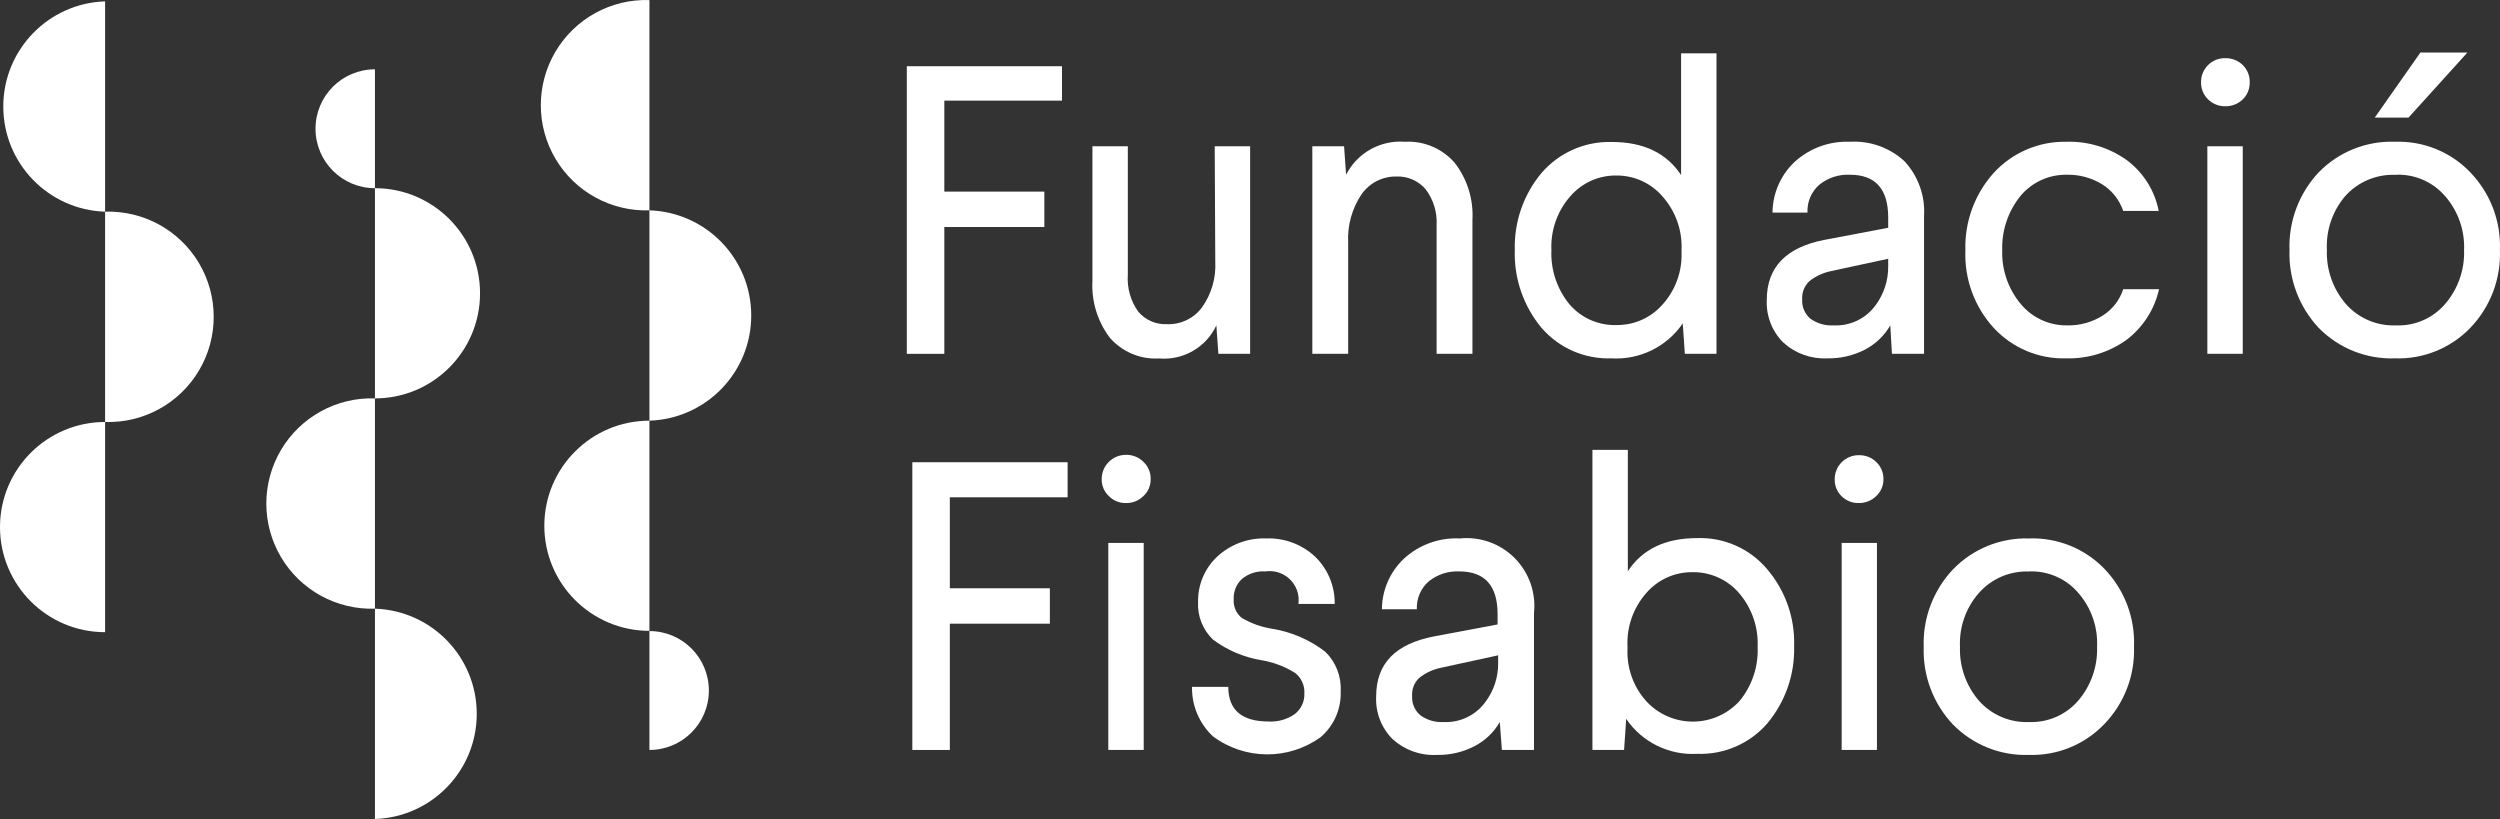 <?xml version="1.0" encoding="UTF-8"?>
<svg width="180px" height="59px" viewBox="0 0 180 59" version="1.1" xmlns="http://www.w3.org/2000/svg" xmlns:xlink="http://www.w3.org/1999/xlink">
    <rect x="0" y="0" width="180" height="59" fill="#333333" stroke="none"/>
    <title>logo-fisabio</title>
    <g id="Page-1" stroke="none" stroke-width="1" fill="none" fill-rule="evenodd">
        <g id="fisabio" transform="translate(-344, -53)" fill="#FFFFFF" fill-rule="nonzero">
            <g id="logo-fisabio" transform="translate(344, 53)">
                <path d="M46.759,0.004 C43.996,-0.086 41.403,1.338 39.995,3.717 C38.587,6.096 38.587,9.054 39.995,11.433 C41.403,13.812 43.996,15.235 46.759,15.146 L46.759,0.004 Z" id="Path"></path>
                <path d="M46.759,30.288 C50.845,30.155 54.089,26.805 54.089,22.717 C54.089,18.629 50.845,15.278 46.759,15.146 L46.759,30.288 Z" id="Path"></path>
                <path d="M46.759,30.288 C42.58,30.288 39.192,33.675 39.192,37.854 C39.192,42.034 42.58,45.421 46.759,45.421 L46.759,30.288 Z" id="Path"></path>
                <path d="M46.759,53.997 C49.123,53.997 51.039,52.081 51.039,49.717 C51.039,47.353 49.123,45.437 46.759,45.437 L46.759,53.997 Z" id="Path"></path>
                <path d="M26.996,58.967 C31.082,58.835 34.326,55.484 34.326,51.396 C34.326,47.308 31.082,43.958 26.996,43.825 L26.996,58.967 Z" id="Path"></path>
                <path d="M26.996,28.684 C24.233,28.594 21.64,30.017 20.232,32.396 C18.824,34.776 18.824,37.733 20.232,40.113 C21.64,42.492 24.233,43.915 26.996,43.825 L26.996,28.684 Z" id="Path"></path>
                <path d="M26.996,28.684 C31.175,28.684 34.563,25.296 34.563,21.117 C34.563,16.938 31.175,13.55 26.996,13.55 L26.996,28.684 Z" id="Path"></path>
                <path d="M26.996,4.99 C24.633,4.99 22.717,6.906 22.717,9.27 C22.717,11.634 24.633,13.55 26.996,13.55 L26.996,4.99 Z" id="Path"></path>
                <path d="M7.567,0.099 C3.481,0.232 0.237,3.582 0.237,7.67 C0.237,11.758 3.481,15.109 7.567,15.241 L7.567,0.099 Z" id="Path"></path>
                <path d="M7.567,30.383 C10.33,30.472 12.923,29.049 14.331,26.67 C15.739,24.291 15.739,21.333 14.331,18.954 C12.923,16.575 10.33,15.152 7.567,15.241 L7.567,30.383 Z" id="Path"></path>
                <path d="M7.567,30.383 C3.388,30.383 0,33.771 0,37.95 C0,42.129 3.388,45.517 7.567,45.517 L7.567,30.383 Z" id="Path"></path>
                <polygon id="Path" points="65.291 4.768 76.463 4.768 76.463 7.245 67.991 7.245 67.991 13.796 75.193 13.796 75.193 16.345 67.991 16.345 67.991 25.476 65.291 25.476"></polygon>
                <path d="M87.46,10.533 L90.009,10.533 L90.009,25.476 L87.722,25.476 L87.579,23.427 C86.84,25.006 85.195,25.957 83.458,25.809 C82.104,25.889 80.789,25.334 79.901,24.309 C79.014,23.131 78.572,21.676 78.655,20.204 L78.655,10.533 L81.203,10.533 L81.203,19.783 C81.136,20.727 81.4,21.665 81.95,22.435 C82.469,23.051 83.249,23.387 84.054,23.34 C85.035,23.373 85.969,22.918 86.547,22.125 C87.228,21.169 87.563,20.01 87.5,18.838 L87.46,10.533 Z" id="Path"></path>
                <path d="M101.157,10.207 C102.521,10.132 103.842,10.692 104.738,11.724 C105.641,12.889 106.095,14.34 106.016,15.813 L106.016,25.476 L103.436,25.476 L103.436,16.226 C103.49,15.291 103.209,14.367 102.642,13.621 C102.114,13.01 101.336,12.674 100.53,12.708 C99.534,12.694 98.596,13.176 98.028,13.994 C97.341,15.019 97.004,16.24 97.068,17.472 L97.068,25.476 L94.487,25.476 L94.487,10.533 L96.774,10.533 L96.917,12.581 C97.722,11.007 99.394,10.071 101.157,10.207 L101.157,10.207 Z" id="Path"></path>
                <path d="M121.039,3.839 L123.588,3.839 L123.588,25.476 L121.309,25.476 L121.158,23.284 C120.009,24.966 118.062,25.922 116.029,25.801 C114.105,25.871 112.254,25.065 110.995,23.61 C109.686,22.041 109,20.046 109.065,18.004 C109.008,15.978 109.694,14.001 110.995,12.446 C112.263,10.981 114.124,10.165 116.06,10.223 C118.331,10.223 119.991,11.017 121.039,12.605 L121.039,3.839 Z M116.449,12.637 C115.143,12.601 113.891,13.158 113.043,14.153 C112.118,15.217 111.638,16.596 111.701,18.004 C111.64,19.418 112.101,20.806 112.996,21.903 C113.847,22.9 115.108,23.453 116.418,23.403 C117.664,23.411 118.853,22.881 119.681,21.95 C120.625,20.917 121.124,19.554 121.071,18.155 L121.071,18.004 C121.135,16.578 120.636,15.183 119.681,14.121 C118.866,13.187 117.689,12.647 116.449,12.637 L116.449,12.637 Z" id="Shape"></path>
                <path d="M133.195,10.207 C134.638,10.122 136.053,10.627 137.118,11.604 C138.115,12.677 138.626,14.113 138.531,15.575 L138.531,25.476 L136.22,25.476 L136.101,23.427 C135.673,24.165 135.045,24.768 134.291,25.166 C133.45,25.601 132.514,25.819 131.567,25.801 C130.399,25.859 129.255,25.447 128.391,24.658 C127.583,23.848 127.154,22.736 127.208,21.593 C127.208,19.243 128.6,17.8 131.385,17.266 L135.95,16.4 L135.95,15.662 C135.95,13.608 135.032,12.581 133.195,12.581 C132.396,12.542 131.61,12.8 130.988,13.304 C130.414,13.806 130.102,14.543 130.138,15.305 L127.621,15.305 C127.632,13.924 128.205,12.608 129.209,11.66 C130.293,10.668 131.727,10.145 133.195,10.207 L133.195,10.207 Z M135.95,19.187 L135.95,18.631 L131.861,19.513 C131.282,19.629 130.738,19.879 130.273,20.243 C129.913,20.584 129.724,21.067 129.757,21.561 C129.725,22.089 129.943,22.6 130.345,22.943 C130.835,23.296 131.433,23.467 132.036,23.427 C133.23,23.481 134.369,22.925 135.061,21.95 C135.648,21.149 135.96,20.18 135.95,19.187 Z" id="Shape"></path>
                <path d="M148.782,10.207 C150.328,10.16 151.848,10.62 153.109,11.517 C154.314,12.406 155.141,13.715 155.427,15.185 L152.871,15.185 C152.6,14.388 152.062,13.709 151.346,13.264 C150.585,12.799 149.706,12.562 148.813,12.581 C147.52,12.559 146.287,13.126 145.463,14.121 C144.575,15.229 144.113,16.617 144.16,18.036 C144.119,19.44 144.594,20.81 145.494,21.887 C146.324,22.889 147.568,23.457 148.869,23.427 C149.761,23.443 150.639,23.198 151.394,22.721 C152.094,22.282 152.617,21.61 152.871,20.823 L155.451,20.823 C155.123,22.294 154.278,23.598 153.069,24.499 C151.812,25.385 150.303,25.842 148.766,25.801 C146.792,25.86 144.889,25.06 143.549,23.61 C142.166,22.097 141.433,20.1 141.508,18.052 C141.439,15.99 142.17,13.981 143.549,12.446 C144.891,10.983 146.797,10.168 148.782,10.207 Z" id="Path"></path>
                <path d="M161.978,5.943 C161.986,6.396 161.808,6.832 161.486,7.15 C161.149,7.479 160.694,7.659 160.223,7.65 C159.757,7.66 159.307,7.479 158.977,7.15 C158.651,6.831 158.47,6.392 158.476,5.935 C158.465,5.469 158.646,5.018 158.976,4.688 C159.306,4.358 159.757,4.177 160.223,4.188 C160.694,4.18 161.149,4.36 161.486,4.689 C161.817,5.02 161.996,5.475 161.978,5.943 L161.978,5.943 Z M158.929,10.533 L161.478,10.533 L161.478,25.476 L158.929,25.476 L158.929,10.533 Z" id="Shape"></path>
                <path d="M172.467,10.207 C174.495,10.142 176.455,10.941 177.858,12.406 C179.304,13.903 180.076,15.925 179.994,18.004 C180.074,20.086 179.303,22.11 177.858,23.61 C176.442,25.075 174.472,25.872 172.435,25.801 C170.38,25.873 168.389,25.078 166.948,23.61 C165.53,22.095 164.773,20.078 164.844,18.004 C164.771,15.932 165.529,13.917 166.948,12.406 C168.393,10.925 170.399,10.125 172.467,10.207 L172.467,10.207 Z M172.467,12.589 C171.09,12.535 169.762,13.1 168.846,14.129 C167.933,15.208 167.464,16.593 167.536,18.004 C167.487,19.424 167.975,20.81 168.902,21.887 C169.815,22.919 171.145,23.485 172.522,23.427 C173.871,23.48 175.17,22.912 176.048,21.887 C176.975,20.81 177.462,19.424 177.414,18.004 C177.472,16.583 176.983,15.193 176.048,14.121 C175.162,13.093 173.855,12.526 172.499,12.581 L172.467,12.589 Z M174.269,3.783 L177.652,3.783 L173.412,8.468 L170.982,8.468 L174.269,3.783 Z" id="Shape"></path>
                <polygon id="Path" points="65.688 33.281 76.868 33.281 76.868 35.806 68.388 35.806 68.388 42.356 75.59 42.356 75.59 44.905 68.388 44.905 68.388 53.997 65.688 53.997"></polygon>
                <path d="M82.847,34.496 C82.859,34.956 82.671,35.4 82.331,35.711 C81.998,36.047 81.541,36.231 81.068,36.219 C80.602,36.231 80.153,36.046 79.83,35.711 C79.497,35.395 79.312,34.954 79.322,34.496 C79.319,34.032 79.503,33.586 79.831,33.258 C80.159,32.93 80.604,32.747 81.068,32.749 C81.541,32.737 81.998,32.921 82.331,33.257 C82.672,33.577 82.86,34.028 82.847,34.496 L82.847,34.496 Z M79.798,39.093 L82.347,39.093 L82.347,53.997 L79.798,53.997 L79.798,39.093 Z" id="Shape"></path>
                <path d="M91.176,38.768 C92.47,38.719 93.73,39.188 94.678,40.07 C95.604,40.962 96.118,42.198 96.099,43.484 L93.487,43.484 C93.574,42.833 93.35,42.178 92.881,41.717 C92.413,41.257 91.754,41.043 91.105,41.142 C90.491,41.099 89.885,41.295 89.413,41.69 C89.013,42.067 88.799,42.601 88.826,43.15 C88.79,43.661 89.003,44.158 89.398,44.484 C90.086,44.89 90.846,45.159 91.637,45.278 C93.013,45.507 94.311,46.071 95.416,46.922 C96.18,47.661 96.585,48.695 96.528,49.757 C96.583,51.03 96.047,52.258 95.075,53.084 C92.752,54.752 89.617,54.723 87.325,53.012 C86.345,52.091 85.8,50.799 85.825,49.455 L88.437,49.455 C88.437,51.117 89.406,51.948 91.343,51.948 C92.019,51.987 92.689,51.794 93.241,51.4 C93.686,51.045 93.936,50.5 93.915,49.931 C93.947,49.365 93.705,48.819 93.264,48.462 C92.517,47.991 91.683,47.675 90.811,47.533 C89.553,47.324 88.364,46.818 87.341,46.057 C86.598,45.348 86.203,44.35 86.261,43.325 C86.243,42.133 86.713,40.985 87.563,40.149 C88.529,39.215 89.834,38.716 91.176,38.768 L91.176,38.768 Z" id="Path"></path>
                <path d="M105.111,38.768 C106.572,38.621 108.021,39.14 109.057,40.181 C110.092,41.223 110.602,42.675 110.447,44.135 L110.447,53.997 L108.136,53.997 L107.985,51.988 C107.559,52.725 106.931,53.326 106.175,53.719 C105.333,54.157 104.393,54.376 103.444,54.354 C102.276,54.415 101.132,54.006 100.268,53.219 C99.457,52.407 99.027,51.291 99.084,50.146 C99.084,47.764 100.474,46.358 103.261,45.818 L107.827,44.961 L107.827,44.222 C107.827,42.169 106.908,41.142 105.071,41.142 C104.272,41.103 103.486,41.36 102.864,41.864 C102.291,42.367 101.978,43.103 102.014,43.865 L99.497,43.865 C99.507,42.484 100.081,41.168 101.085,40.221 C102.18,39.218 103.629,38.695 105.111,38.768 Z M107.866,47.748 L107.866,47.184 L103.777,48.073 C103.197,48.188 102.653,48.438 102.189,48.804 C101.826,49.142 101.636,49.627 101.673,50.122 C101.643,50.647 101.86,51.155 102.261,51.496 C102.75,51.851 103.348,52.025 103.952,51.988 C105.147,52.041 106.288,51.481 106.977,50.503 C107.564,49.705 107.877,48.738 107.866,47.748 Z" id="Shape"></path>
                <path d="M114.655,32.392 L117.204,32.392 L117.204,41.126 C118.252,39.538 119.911,38.744 122.182,38.744 C124.115,38.671 125.974,39.491 127.224,40.967 C128.546,42.511 129.243,44.494 129.177,46.525 C129.235,48.551 128.548,50.528 127.248,52.083 C125.989,53.538 124.137,54.344 122.214,54.275 C120.18,54.398 118.231,53.442 117.085,51.758 L116.934,53.997 L114.655,53.997 L114.655,32.392 Z M121.801,41.197 C120.553,41.199 119.366,41.741 118.546,42.682 C117.599,43.747 117.108,45.141 117.18,46.565 L117.18,46.708 C117.118,48.103 117.608,49.467 118.546,50.503 C119.414,51.436 120.634,51.963 121.909,51.956 C123.184,51.948 124.398,51.407 125.255,50.463 C126.152,49.368 126.613,47.979 126.549,46.565 C126.61,45.156 126.133,43.776 125.215,42.706 C124.361,41.712 123.103,41.158 121.793,41.197 L121.801,41.197 Z" id="Shape"></path>
                <path d="M135.609,34.496 C135.615,34.955 135.428,35.396 135.093,35.711 C134.759,36.044 134.303,36.228 133.83,36.219 C133.371,36.231 132.927,36.056 132.6,35.734 C132.272,35.416 132.091,34.976 132.099,34.52 C132.093,34.054 132.275,33.606 132.604,33.277 C132.933,32.948 133.381,32.766 133.846,32.773 C134.319,32.764 134.774,32.947 135.109,33.281 C135.435,33.6 135.615,34.039 135.609,34.496 Z M132.6,39.093 L135.14,39.093 L135.14,53.997 L132.6,53.997 L132.6,39.093 Z" id="Shape"></path>
                <path d="M146.098,38.768 C148.134,38.697 150.105,39.493 151.521,40.959 C152.964,42.46 153.732,44.484 153.649,46.565 C153.721,48.629 152.953,50.634 151.521,52.123 C150.112,53.603 148.14,54.414 146.098,54.354 C144.042,54.428 142.05,53.632 140.611,52.162 C139.198,50.664 138.441,48.663 138.507,46.604 C138.429,44.529 139.187,42.51 140.611,40.999 C142.044,39.514 144.036,38.704 146.098,38.768 Z M146.098,41.15 C144.723,41.092 143.396,41.658 142.485,42.69 C141.542,43.758 141.053,45.15 141.119,46.573 C141.07,47.993 141.557,49.379 142.485,50.455 C143.399,51.481 144.725,52.044 146.098,51.988 C147.448,52.036 148.747,51.469 149.631,50.447 C150.553,49.368 151.038,47.983 150.989,46.565 C151.054,45.144 150.568,43.752 149.631,42.682 C148.75,41.656 147.449,41.089 146.098,41.142 L146.098,41.15 Z" id="Shape"></path>
            </g>
        </g>
    </g>
</svg>